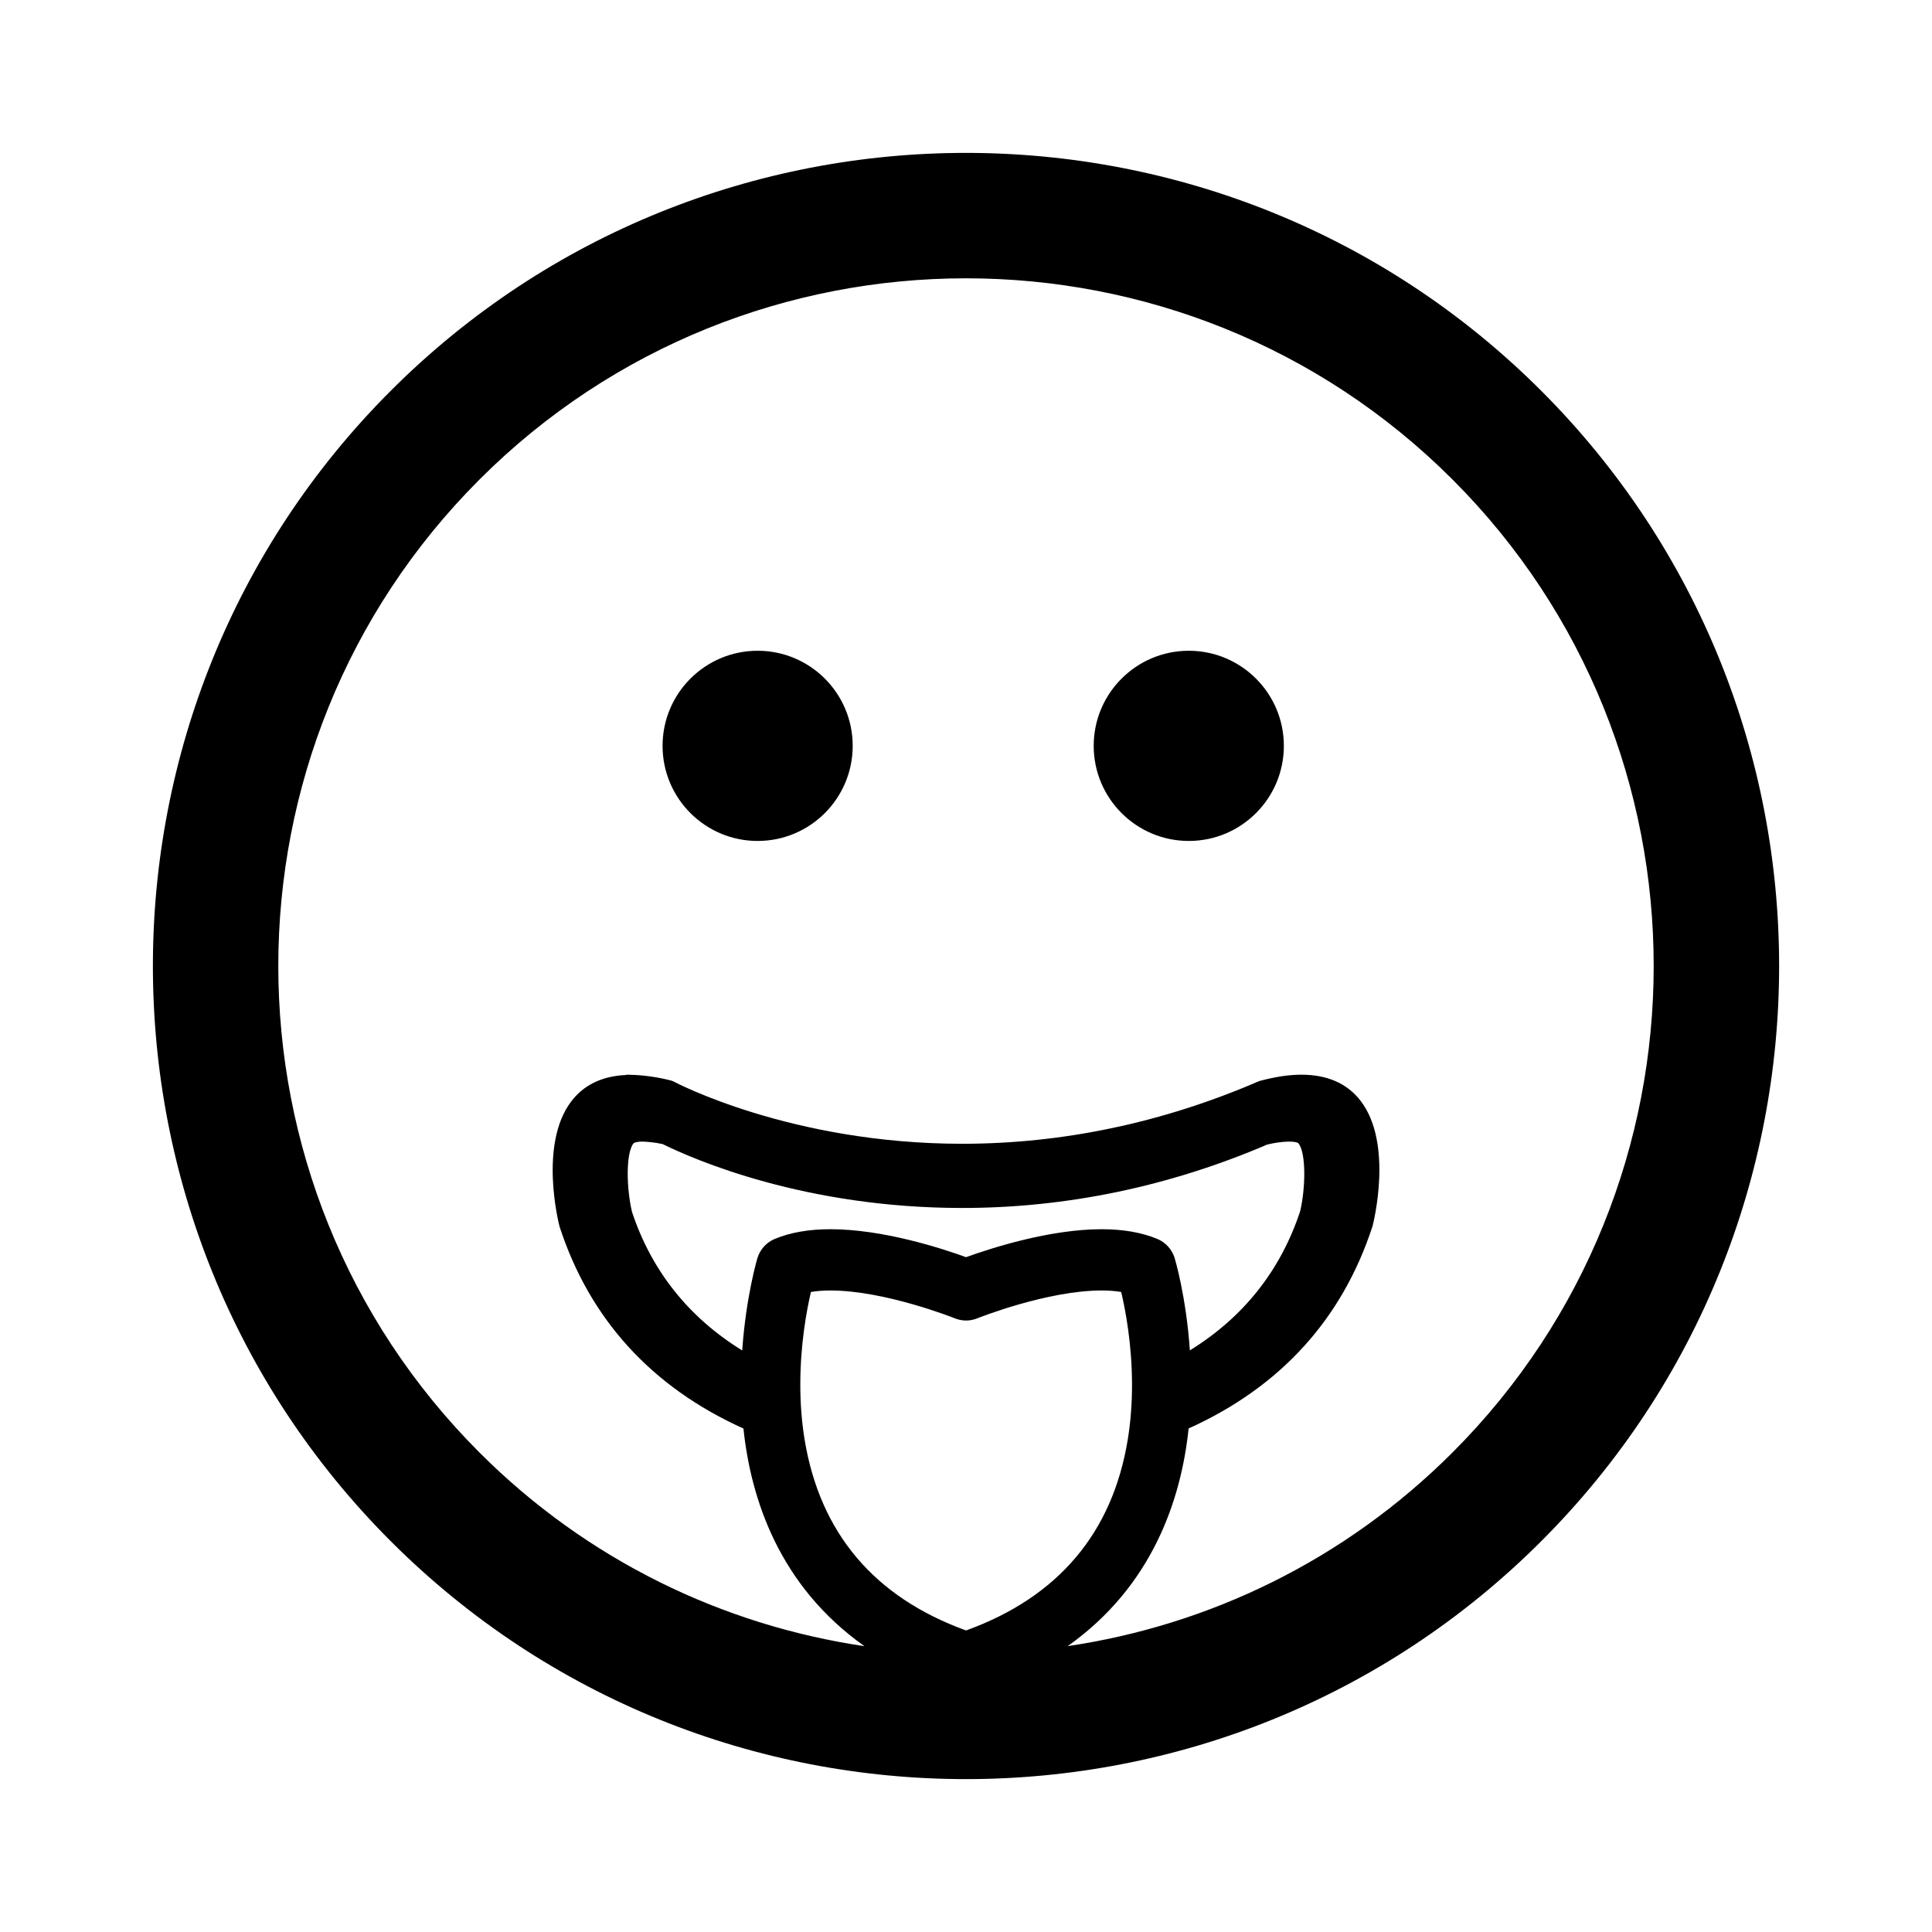 <?xml version="1.0" encoding="utf-8"?>
<!-- Generator: Adobe Illustrator 16.0.0, SVG Export Plug-In . SVG Version: 6.00 Build 0)  -->
<!DOCTYPE svg PUBLIC "-//W3C//DTD SVG 1.1//EN" "http://www.w3.org/Graphics/SVG/1.1/DTD/svg11.dtd">
<svg version="1.1" id="Layer_1" xmlns="http://www.w3.org/2000/svg" xmlns:xlink="http://www.w3.org/1999/xlink" x="0px" y="0px"
	 width="126px" height="126px" viewBox="0 0 126 126" enable-background="new 0 0 126 126" xml:space="preserve">
<path stroke="#6D6E70" stroke-width="0" stroke-linecap="round" stroke-linejoin="round" d="M100.516,100.513
	c20.686-20.684,20.684-54.341,0.002-75.024C79.828,4.8,46.17,4.8,25.486,25.483C4.799,46.17,4.801,79.829,25.488,100.517
	C46.17,121.201,79.828,121.201,100.516,100.513z M63.004,106.334c-5.986-2.165-9.529-6.355-10.531-12.457
	c-0.188-1.142-0.281-2.36-0.279-3.621c0.004-2.584,0.406-4.77,0.693-5.997c0.377-0.064,0.805-0.097,1.273-0.097
	c3.557,0,8.074,1.8,8.113,1.816c0.01,0.004,0.092,0.035,0.104,0.038c0.438,0.151,0.916,0.141,1.357-0.038
	c0.043-0.018,4.551-1.816,8.113-1.816c0.469,0,0.896,0.032,1.275,0.098c0.289,1.223,0.695,3.402,0.705,5.989
	c0.004,1.256-0.088,2.474-0.275,3.62C72.559,99.969,69.01,104.162,63.004,106.334z M50.525,80.801
	c-0.543,0.227-0.955,0.683-1.129,1.251c-0.008,0.026-0.75,2.521-0.99,6.021c-3.48-2.145-5.908-5.182-7.186-9.028
	c-0.369-1.54-0.41-3.828,0.088-4.468c0.068-0.086,0.338-0.122,0.547-0.127c0.326,0.007,0.871,0.054,1.361,0.164
	c2.055,1.013,9.283,4.167,19.539,4.167c6.785,0,13.502-1.399,19.887-4.135c0.996-0.244,1.912-0.244,2.047-0.071
	c0.5,0.643,0.459,2.929,0.102,4.427c-1.287,3.884-3.715,6.922-7.191,9.066c-0.242-3.542-0.984-5.995-0.99-6.014
	c-0.174-0.569-0.584-1.025-1.129-1.253c-1.008-0.421-2.23-0.635-3.633-0.635c-3.389,0-7.195,1.228-8.844,1.823
	c-1.645-0.596-5.445-1.823-8.844-1.823C52.756,80.166,51.533,80.38,50.525,80.801z M31.273,31.271
	c17.492-17.493,45.959-17.495,63.457,0.002c17.494,17.494,17.492,45.963-0.002,63.455c-7.061,7.06-15.906,11.267-25.098,12.629
	c5.533-3.918,7.404-9.565,7.889-14.196c5.98-2.702,10.02-7.126,11.996-13.199c0.057-0.219,1.363-5.4-0.789-8.181
	c-0.871-1.123-2.164-1.692-3.848-1.692c-0.805,0-1.707,0.132-2.752,0.415c-6.279,2.714-12.801,4.09-19.381,4.09
	c-11.178,0-18.76-4.03-18.834-4.07c-0.035-0.019-0.072-0.033-0.109-0.044c-0.848-0.226-1.82-0.365-2.67-0.384v0.002
	c-0.021-0.003-0.041-0.004-0.063-0.004l-0.133-0.005c-0.047,0-0.094,0.008-0.139,0.021c-1.547,0.073-2.742,0.657-3.555,1.738
	c-2.098,2.789-0.814,7.896-0.75,8.144c1.969,6.048,6.01,10.473,11.994,13.173c0.484,4.63,2.355,10.276,7.891,14.194
	c-9.193-1.359-18.045-5.566-25.105-12.628C13.775,77.233,13.777,48.765,31.273,31.271z M43.211,48.642
	c0-3.424,2.777-6.201,6.201-6.201c3.422,0,6.199,2.777,6.199,6.201c0,3.426-2.777,6.203-6.199,6.203
	C45.988,54.845,43.211,52.067,43.211,48.642z M71.328,48.642c0-3.424,2.779-6.201,6.203-6.201c3.422,0,6.199,2.777,6.199,6.201
	c0,3.426-2.777,6.203-6.199,6.203C74.107,54.845,71.328,52.067,71.328,48.642z"/>
</svg>
